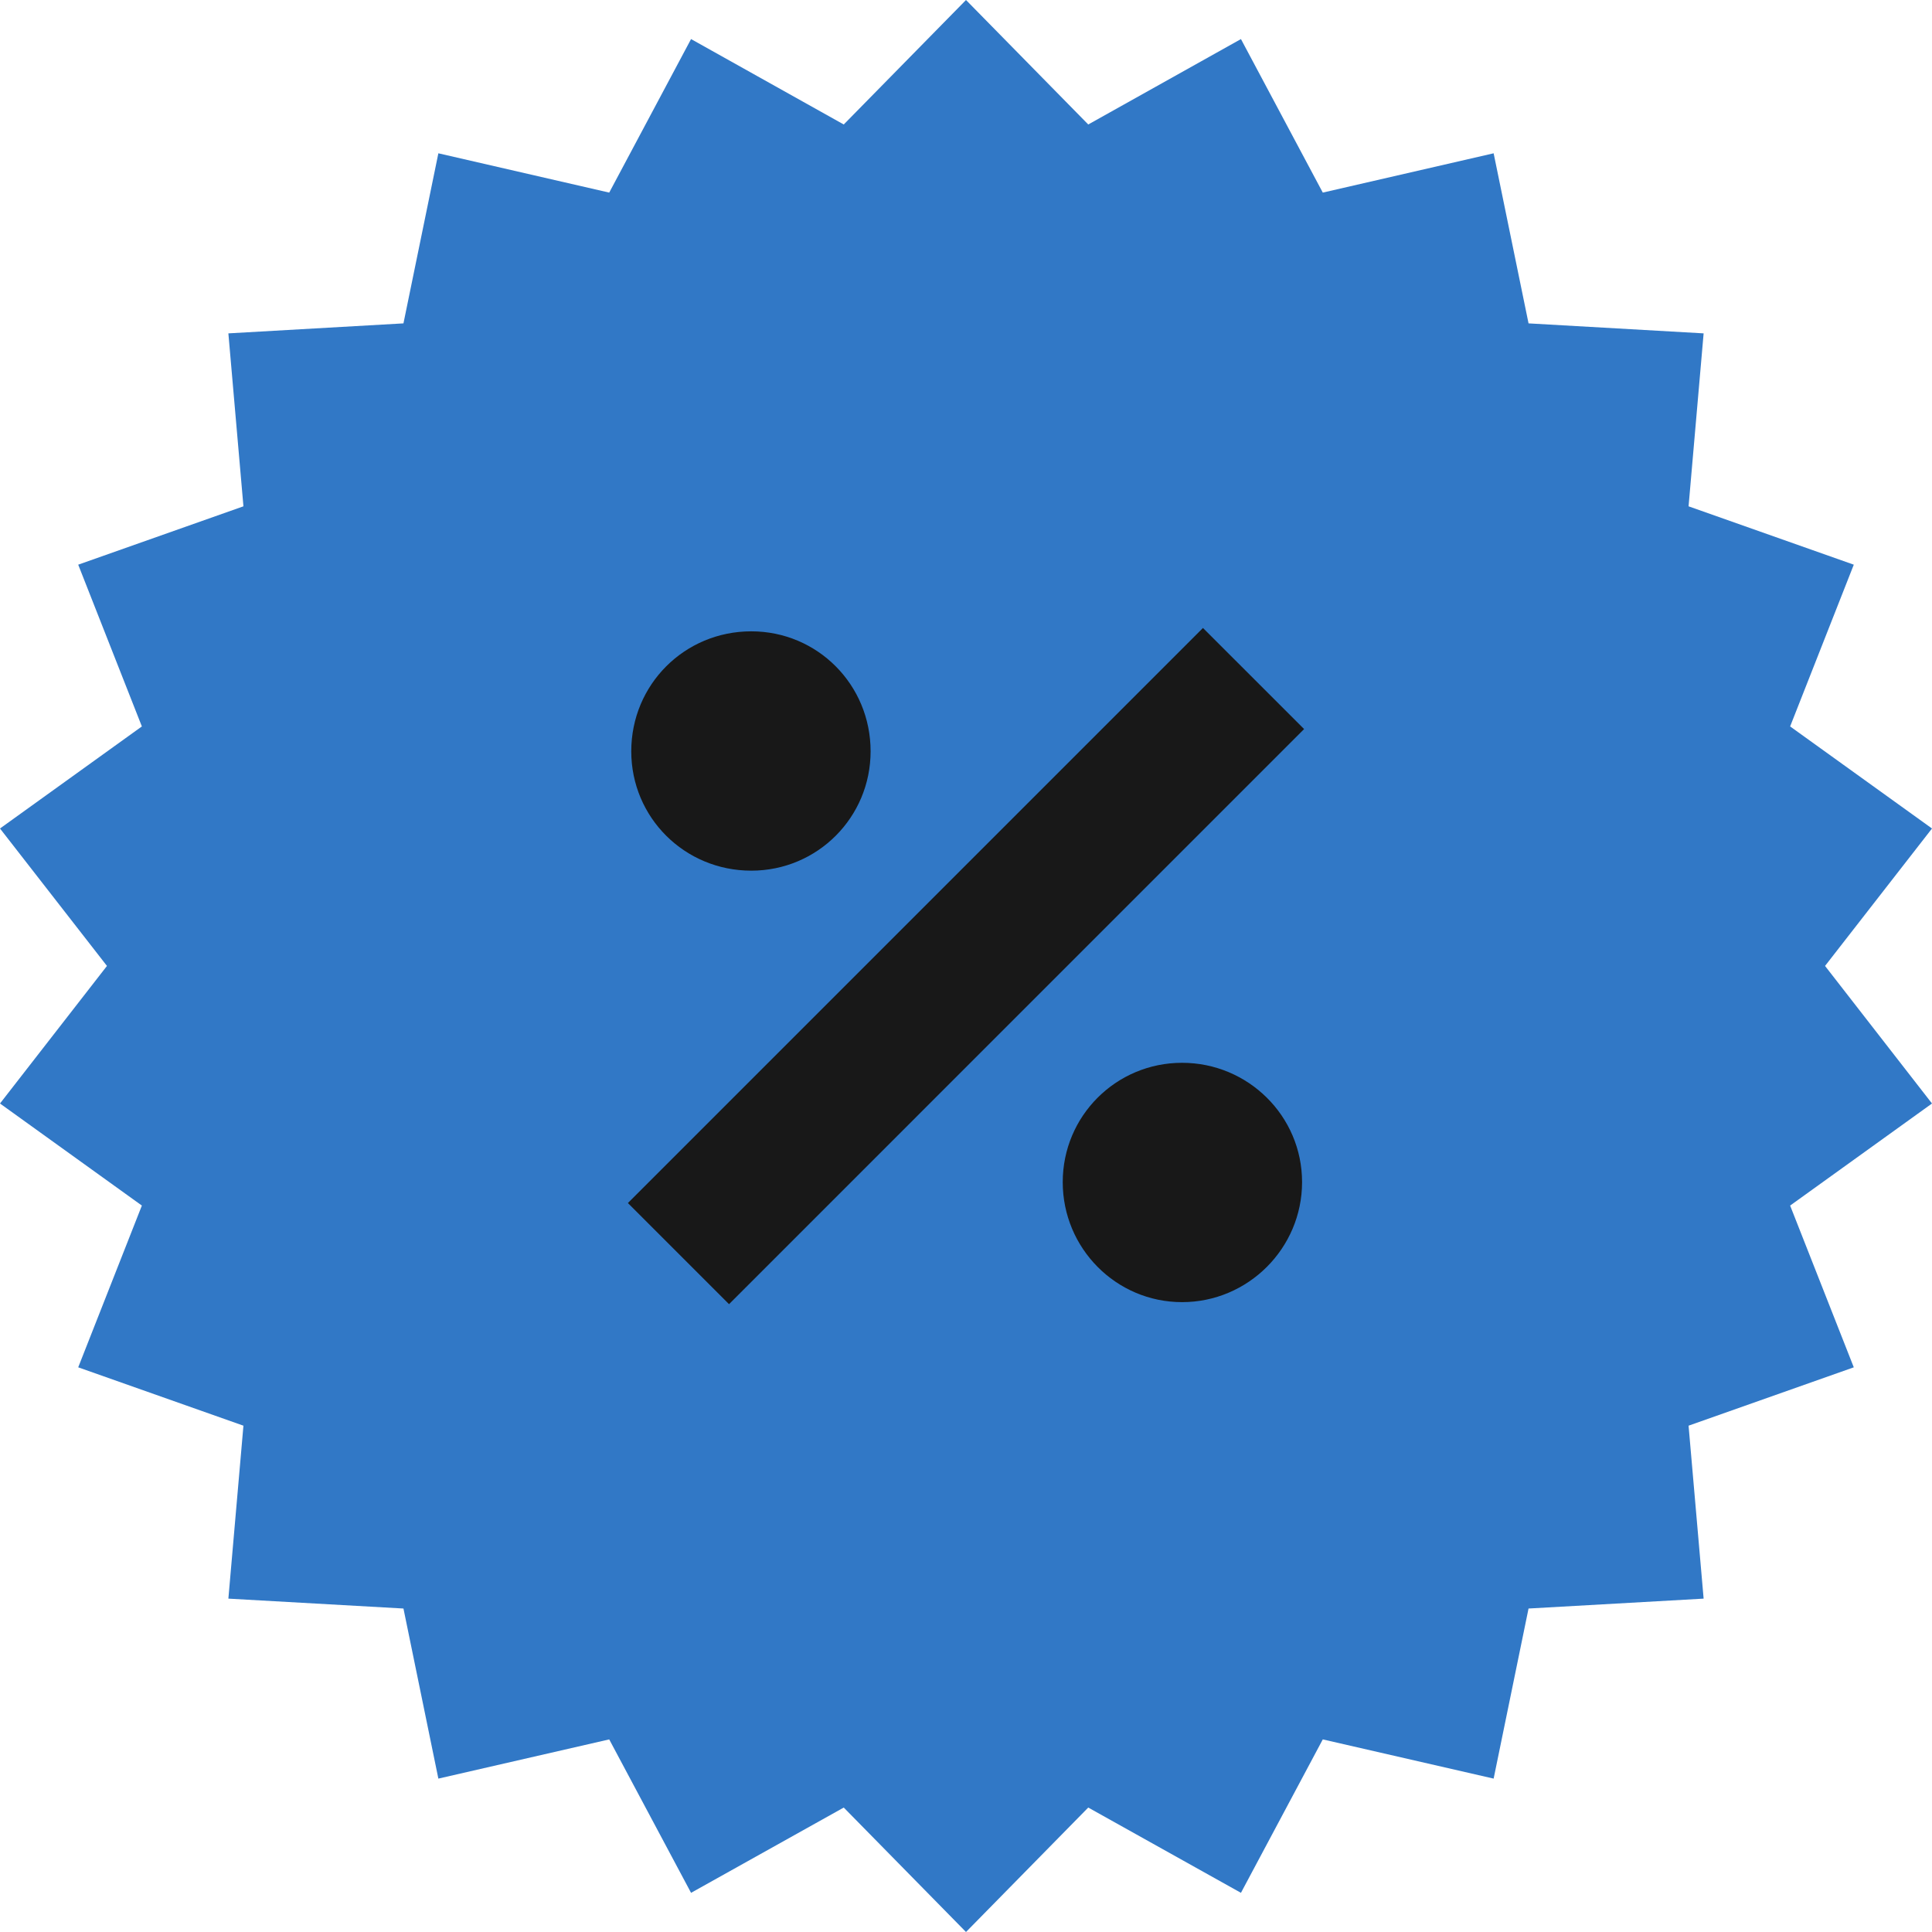 <svg width="58" height="58" viewBox="0 0 58 58" fill="none" xmlns="http://www.w3.org/2000/svg">
<path d="M58 33.128L54.789 28.998L58 24.872L53.741 21.808L55.652 16.952L50.692 15.2L51.144 10.008L45.888 9.708L44.84 4.602L39.711 5.782L37.254 1.173L32.67 3.737L29 0L25.33 3.737L20.746 1.173L18.289 5.782L13.16 4.602L12.112 9.708L6.856 10.008L7.308 15.2L2.348 16.952L4.259 21.808L0 24.872L3.211 28.998L0 33.128L4.259 36.192L2.348 41.048L7.308 42.8L6.856 47.992L12.112 48.289L13.16 53.395L18.289 52.218L20.746 56.824L25.33 54.264L29 58L32.67 54.264L37.254 56.824L39.711 52.218L44.84 53.395L45.888 48.289L51.144 47.992L50.692 42.8L55.652 41.048L53.741 36.192L58 33.128Z" fill="#3178C6"/>
<path d="M39.089 35.488C39.089 37.472 37.47 39.091 35.487 39.091C33.503 39.091 31.904 37.472 31.904 35.488C31.904 33.505 33.503 31.906 35.487 31.906C37.47 31.906 39.089 33.505 39.089 35.488ZM22.554 26.138C24.537 26.138 26.136 24.539 26.136 22.555C26.136 20.552 24.537 18.953 22.554 18.953C20.55 18.953 18.951 20.552 18.951 22.555C18.951 24.539 20.55 26.138 22.554 26.138ZM18.85 36.116L21.886 39.152L39.15 21.887L36.114 18.852L18.85 36.116Z" fill="#181818"/>
</svg>
